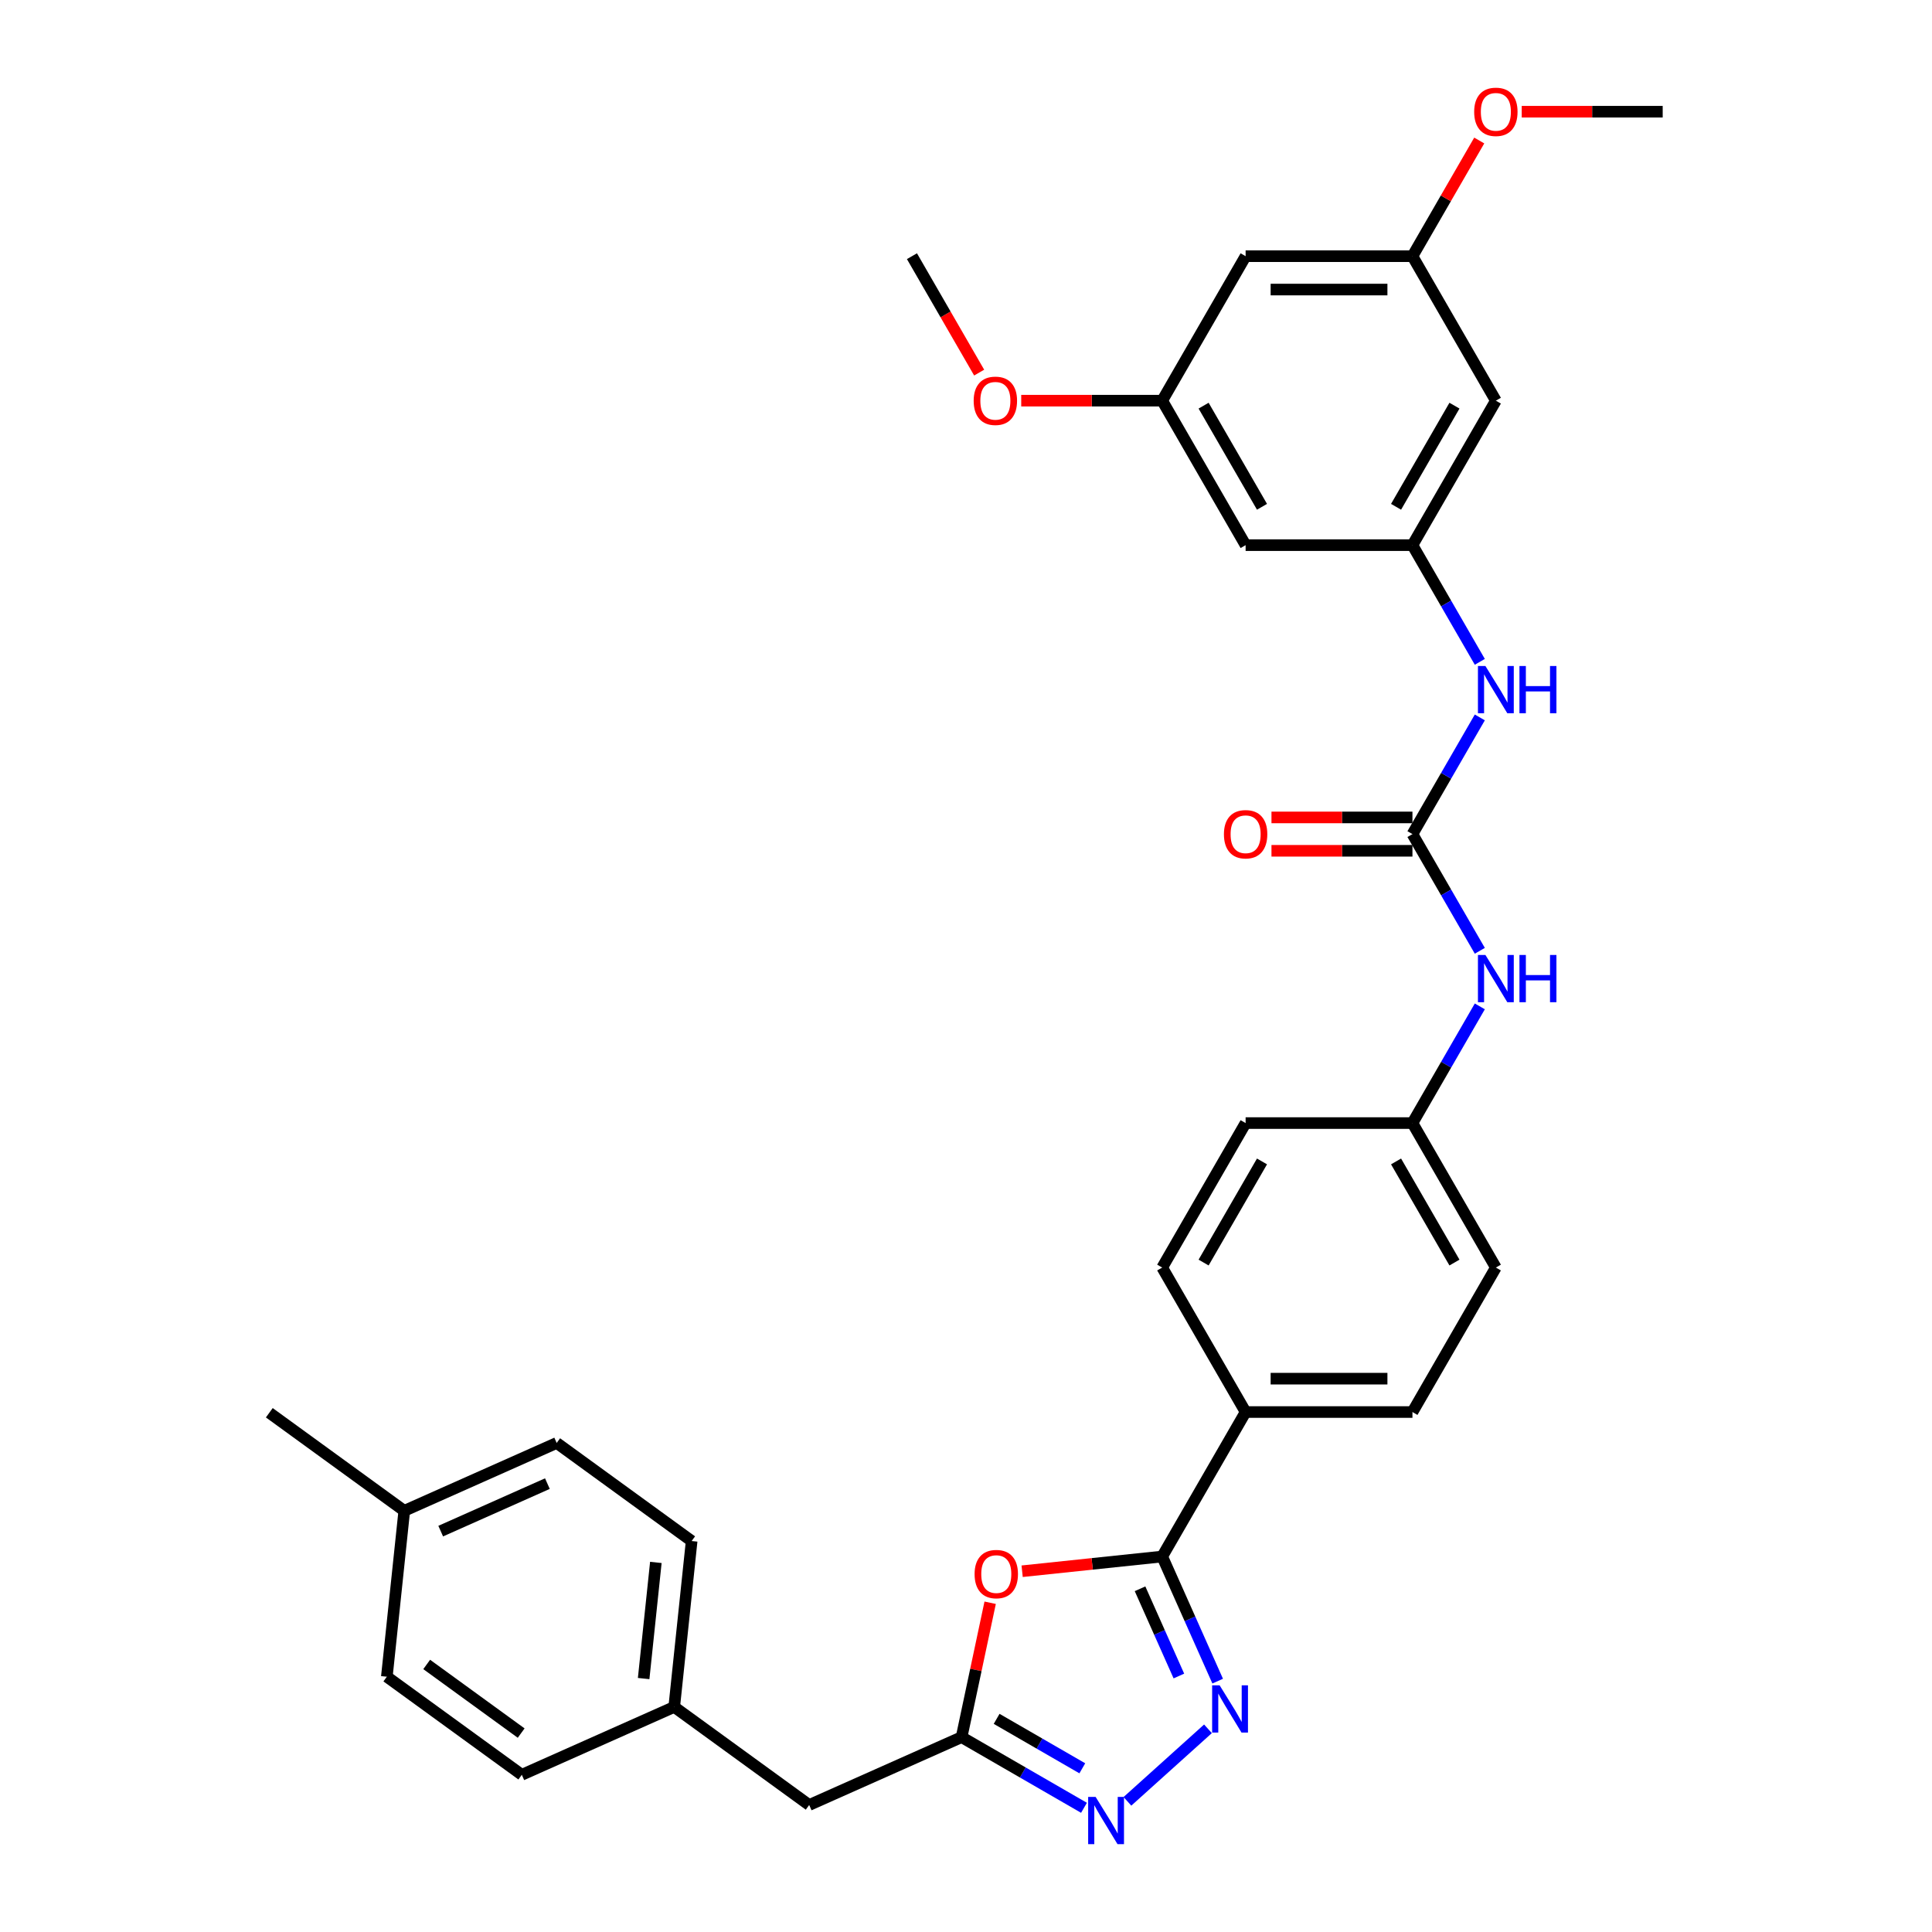 <?xml version='1.0' encoding='iso-8859-1'?>
<svg version='1.1' baseProfile='full'
              xmlns='http://www.w3.org/2000/svg'
                      xmlns:rdkit='http://www.rdkit.org/xml'
                      xmlns:xlink='http://www.w3.org/1999/xlink'
                  xml:space='preserve'
width='1000px' height='1000px' viewBox='0 0 1000 1000'>
<!-- END OF HEADER -->
<rect style='opacity:1.0;fill:#FFFFFF;stroke:none' width='1000' height='1000' x='0' y='0'> </rect>
<path class='bond-0' d='M 630.269,870.151 L 615.911,837.901' style='fill:none;fill-rule:evenodd;stroke:#0000FF;stroke-width:6px;stroke-linecap:butt;stroke-linejoin:miter;stroke-opacity:1' />
<path class='bond-0' d='M 615.911,837.901 L 601.552,805.651' style='fill:none;fill-rule:evenodd;stroke:#000000;stroke-width:6px;stroke-linecap:butt;stroke-linejoin:miter;stroke-opacity:1' />
<path class='bond-0' d='M 610.184,867.5 L 600.133,844.925' style='fill:none;fill-rule:evenodd;stroke:#0000FF;stroke-width:6px;stroke-linecap:butt;stroke-linejoin:miter;stroke-opacity:1' />
<path class='bond-0' d='M 600.133,844.925 L 590.082,822.35' style='fill:none;fill-rule:evenodd;stroke:#000000;stroke-width:6px;stroke-linecap:butt;stroke-linejoin:miter;stroke-opacity:1' />
<path class='bond-2' d='M 625.242,894.832 L 583.551,932.37' style='fill:none;fill-rule:evenodd;stroke:#0000FF;stroke-width:6px;stroke-linecap:butt;stroke-linejoin:miter;stroke-opacity:1' />
<path class='bond-1' d='M 601.552,805.651 L 565.305,809.46' style='fill:none;fill-rule:evenodd;stroke:#000000;stroke-width:6px;stroke-linecap:butt;stroke-linejoin:miter;stroke-opacity:1' />
<path class='bond-1' d='M 565.305,809.46 L 529.058,813.27' style='fill:none;fill-rule:evenodd;stroke:#FF0000;stroke-width:6px;stroke-linecap:butt;stroke-linejoin:miter;stroke-opacity:1' />
<path class='bond-8' d='M 601.552,805.651 L 644.728,730.868' style='fill:none;fill-rule:evenodd;stroke:#000000;stroke-width:6px;stroke-linecap:butt;stroke-linejoin:miter;stroke-opacity:1' />
<path class='bond-32' d='M 512.505,829.581 L 505.112,864.362' style='fill:none;fill-rule:evenodd;stroke:#FF0000;stroke-width:6px;stroke-linecap:butt;stroke-linejoin:miter;stroke-opacity:1' />
<path class='bond-32' d='M 505.112,864.362 L 497.719,899.142' style='fill:none;fill-rule:evenodd;stroke:#000000;stroke-width:6px;stroke-linecap:butt;stroke-linejoin:miter;stroke-opacity:1' />
<path class='bond-3' d='M 561.069,935.717 L 529.394,917.43' style='fill:none;fill-rule:evenodd;stroke:#0000FF;stroke-width:6px;stroke-linecap:butt;stroke-linejoin:miter;stroke-opacity:1' />
<path class='bond-3' d='M 529.394,917.43 L 497.719,899.142' style='fill:none;fill-rule:evenodd;stroke:#000000;stroke-width:6px;stroke-linecap:butt;stroke-linejoin:miter;stroke-opacity:1' />
<path class='bond-3' d='M 560.202,915.274 L 538.03,902.473' style='fill:none;fill-rule:evenodd;stroke:#0000FF;stroke-width:6px;stroke-linecap:butt;stroke-linejoin:miter;stroke-opacity:1' />
<path class='bond-3' d='M 538.03,902.473 L 515.857,889.672' style='fill:none;fill-rule:evenodd;stroke:#000000;stroke-width:6px;stroke-linecap:butt;stroke-linejoin:miter;stroke-opacity:1' />
<path class='bond-15' d='M 497.719,899.142 L 418.833,934.265' style='fill:none;fill-rule:evenodd;stroke:#000000;stroke-width:6px;stroke-linecap:butt;stroke-linejoin:miter;stroke-opacity:1' />
<path class='bond-4' d='M 731.08,431.735 L 748.515,461.934' style='fill:none;fill-rule:evenodd;stroke:#000000;stroke-width:6px;stroke-linecap:butt;stroke-linejoin:miter;stroke-opacity:1' />
<path class='bond-4' d='M 748.515,461.934 L 765.95,492.132' style='fill:none;fill-rule:evenodd;stroke:#0000FF;stroke-width:6px;stroke-linecap:butt;stroke-linejoin:miter;stroke-opacity:1' />
<path class='bond-6' d='M 731.08,431.735 L 748.515,401.537' style='fill:none;fill-rule:evenodd;stroke:#000000;stroke-width:6px;stroke-linecap:butt;stroke-linejoin:miter;stroke-opacity:1' />
<path class='bond-6' d='M 748.515,401.537 L 765.95,371.339' style='fill:none;fill-rule:evenodd;stroke:#0000FF;stroke-width:6px;stroke-linecap:butt;stroke-linejoin:miter;stroke-opacity:1' />
<path class='bond-11' d='M 731.08,423.1 L 694.596,423.1' style='fill:none;fill-rule:evenodd;stroke:#000000;stroke-width:6px;stroke-linecap:butt;stroke-linejoin:miter;stroke-opacity:1' />
<path class='bond-11' d='M 694.596,423.1 L 658.113,423.1' style='fill:none;fill-rule:evenodd;stroke:#FF0000;stroke-width:6px;stroke-linecap:butt;stroke-linejoin:miter;stroke-opacity:1' />
<path class='bond-11' d='M 731.08,440.371 L 694.596,440.371' style='fill:none;fill-rule:evenodd;stroke:#000000;stroke-width:6px;stroke-linecap:butt;stroke-linejoin:miter;stroke-opacity:1' />
<path class='bond-11' d='M 694.596,440.371 L 658.113,440.371' style='fill:none;fill-rule:evenodd;stroke:#FF0000;stroke-width:6px;stroke-linecap:butt;stroke-linejoin:miter;stroke-opacity:1' />
<path class='bond-5' d='M 731.08,282.169 L 748.515,312.368' style='fill:none;fill-rule:evenodd;stroke:#000000;stroke-width:6px;stroke-linecap:butt;stroke-linejoin:miter;stroke-opacity:1' />
<path class='bond-5' d='M 748.515,312.368 L 765.95,342.566' style='fill:none;fill-rule:evenodd;stroke:#0000FF;stroke-width:6px;stroke-linecap:butt;stroke-linejoin:miter;stroke-opacity:1' />
<path class='bond-9' d='M 731.08,282.169 L 774.256,207.386' style='fill:none;fill-rule:evenodd;stroke:#000000;stroke-width:6px;stroke-linecap:butt;stroke-linejoin:miter;stroke-opacity:1' />
<path class='bond-9' d='M 722.6,262.317 L 752.823,209.969' style='fill:none;fill-rule:evenodd;stroke:#000000;stroke-width:6px;stroke-linecap:butt;stroke-linejoin:miter;stroke-opacity:1' />
<path class='bond-10' d='M 731.08,282.169 L 644.728,282.169' style='fill:none;fill-rule:evenodd;stroke:#000000;stroke-width:6px;stroke-linecap:butt;stroke-linejoin:miter;stroke-opacity:1' />
<path class='bond-7' d='M 765.95,520.905 L 748.515,551.103' style='fill:none;fill-rule:evenodd;stroke:#0000FF;stroke-width:6px;stroke-linecap:butt;stroke-linejoin:miter;stroke-opacity:1' />
<path class='bond-7' d='M 748.515,551.103 L 731.08,581.302' style='fill:none;fill-rule:evenodd;stroke:#000000;stroke-width:6px;stroke-linecap:butt;stroke-linejoin:miter;stroke-opacity:1' />
<path class='bond-16' d='M 644.728,730.868 L 731.08,730.868' style='fill:none;fill-rule:evenodd;stroke:#000000;stroke-width:6px;stroke-linecap:butt;stroke-linejoin:miter;stroke-opacity:1' />
<path class='bond-16' d='M 657.681,713.597 L 718.127,713.597' style='fill:none;fill-rule:evenodd;stroke:#000000;stroke-width:6px;stroke-linecap:butt;stroke-linejoin:miter;stroke-opacity:1' />
<path class='bond-17' d='M 644.728,730.868 L 601.552,656.085' style='fill:none;fill-rule:evenodd;stroke:#000000;stroke-width:6px;stroke-linecap:butt;stroke-linejoin:miter;stroke-opacity:1' />
<path class='bond-12' d='M 774.256,207.386 L 731.08,132.603' style='fill:none;fill-rule:evenodd;stroke:#000000;stroke-width:6px;stroke-linecap:butt;stroke-linejoin:miter;stroke-opacity:1' />
<path class='bond-13' d='M 644.728,282.169 L 601.552,207.386' style='fill:none;fill-rule:evenodd;stroke:#000000;stroke-width:6px;stroke-linecap:butt;stroke-linejoin:miter;stroke-opacity:1' />
<path class='bond-13' d='M 653.208,262.317 L 622.985,209.969' style='fill:none;fill-rule:evenodd;stroke:#000000;stroke-width:6px;stroke-linecap:butt;stroke-linejoin:miter;stroke-opacity:1' />
<path class='bond-27' d='M 731.08,132.603 L 748.366,102.664' style='fill:none;fill-rule:evenodd;stroke:#000000;stroke-width:6px;stroke-linecap:butt;stroke-linejoin:miter;stroke-opacity:1' />
<path class='bond-27' d='M 748.366,102.664 L 765.651,72.725' style='fill:none;fill-rule:evenodd;stroke:#FF0000;stroke-width:6px;stroke-linecap:butt;stroke-linejoin:miter;stroke-opacity:1' />
<path class='bond-35' d='M 731.08,132.603 L 644.728,132.603' style='fill:none;fill-rule:evenodd;stroke:#000000;stroke-width:6px;stroke-linecap:butt;stroke-linejoin:miter;stroke-opacity:1' />
<path class='bond-35' d='M 718.127,149.874 L 657.681,149.874' style='fill:none;fill-rule:evenodd;stroke:#000000;stroke-width:6px;stroke-linecap:butt;stroke-linejoin:miter;stroke-opacity:1' />
<path class='bond-14' d='M 601.552,207.386 L 644.728,132.603' style='fill:none;fill-rule:evenodd;stroke:#000000;stroke-width:6px;stroke-linecap:butt;stroke-linejoin:miter;stroke-opacity:1' />
<path class='bond-28' d='M 601.552,207.386 L 565.068,207.386' style='fill:none;fill-rule:evenodd;stroke:#000000;stroke-width:6px;stroke-linecap:butt;stroke-linejoin:miter;stroke-opacity:1' />
<path class='bond-28' d='M 565.068,207.386 L 528.585,207.386' style='fill:none;fill-rule:evenodd;stroke:#FF0000;stroke-width:6px;stroke-linecap:butt;stroke-linejoin:miter;stroke-opacity:1' />
<path class='bond-19' d='M 418.833,934.265 L 348.973,883.508' style='fill:none;fill-rule:evenodd;stroke:#000000;stroke-width:6px;stroke-linecap:butt;stroke-linejoin:miter;stroke-opacity:1' />
<path class='bond-21' d='M 731.08,730.868 L 774.256,656.085' style='fill:none;fill-rule:evenodd;stroke:#000000;stroke-width:6px;stroke-linecap:butt;stroke-linejoin:miter;stroke-opacity:1' />
<path class='bond-20' d='M 601.552,656.085 L 644.728,581.302' style='fill:none;fill-rule:evenodd;stroke:#000000;stroke-width:6px;stroke-linecap:butt;stroke-linejoin:miter;stroke-opacity:1' />
<path class='bond-20' d='M 622.985,653.502 L 653.208,601.154' style='fill:none;fill-rule:evenodd;stroke:#000000;stroke-width:6px;stroke-linecap:butt;stroke-linejoin:miter;stroke-opacity:1' />
<path class='bond-18' d='M 731.08,581.302 L 644.728,581.302' style='fill:none;fill-rule:evenodd;stroke:#000000;stroke-width:6px;stroke-linecap:butt;stroke-linejoin:miter;stroke-opacity:1' />
<path class='bond-33' d='M 731.08,581.302 L 774.256,656.085' style='fill:none;fill-rule:evenodd;stroke:#000000;stroke-width:6px;stroke-linecap:butt;stroke-linejoin:miter;stroke-opacity:1' />
<path class='bond-33' d='M 722.6,601.154 L 752.823,653.502' style='fill:none;fill-rule:evenodd;stroke:#000000;stroke-width:6px;stroke-linecap:butt;stroke-linejoin:miter;stroke-opacity:1' />
<path class='bond-23' d='M 348.973,883.508 L 270.086,918.631' style='fill:none;fill-rule:evenodd;stroke:#000000;stroke-width:6px;stroke-linecap:butt;stroke-linejoin:miter;stroke-opacity:1' />
<path class='bond-24' d='M 348.973,883.508 L 357.999,797.629' style='fill:none;fill-rule:evenodd;stroke:#000000;stroke-width:6px;stroke-linecap:butt;stroke-linejoin:miter;stroke-opacity:1' />
<path class='bond-24' d='M 333.151,868.821 L 339.469,808.706' style='fill:none;fill-rule:evenodd;stroke:#000000;stroke-width:6px;stroke-linecap:butt;stroke-linejoin:miter;stroke-opacity:1' />
<path class='bond-22' d='M 209.252,781.995 L 288.139,746.873' style='fill:none;fill-rule:evenodd;stroke:#000000;stroke-width:6px;stroke-linecap:butt;stroke-linejoin:miter;stroke-opacity:1' />
<path class='bond-22' d='M 228.11,792.504 L 283.33,767.918' style='fill:none;fill-rule:evenodd;stroke:#000000;stroke-width:6px;stroke-linecap:butt;stroke-linejoin:miter;stroke-opacity:1' />
<path class='bond-29' d='M 209.252,781.995 L 139.392,731.239' style='fill:none;fill-rule:evenodd;stroke:#000000;stroke-width:6px;stroke-linecap:butt;stroke-linejoin:miter;stroke-opacity:1' />
<path class='bond-34' d='M 209.252,781.995 L 200.226,867.874' style='fill:none;fill-rule:evenodd;stroke:#000000;stroke-width:6px;stroke-linecap:butt;stroke-linejoin:miter;stroke-opacity:1' />
<path class='bond-26' d='M 270.086,918.631 L 200.226,867.874' style='fill:none;fill-rule:evenodd;stroke:#000000;stroke-width:6px;stroke-linecap:butt;stroke-linejoin:miter;stroke-opacity:1' />
<path class='bond-26' d='M 269.758,897.045 L 220.856,861.516' style='fill:none;fill-rule:evenodd;stroke:#000000;stroke-width:6px;stroke-linecap:butt;stroke-linejoin:miter;stroke-opacity:1' />
<path class='bond-25' d='M 357.999,797.629 L 288.139,746.873' style='fill:none;fill-rule:evenodd;stroke:#000000;stroke-width:6px;stroke-linecap:butt;stroke-linejoin:miter;stroke-opacity:1' />
<path class='bond-30' d='M 787.641,57.82 L 824.124,57.82' style='fill:none;fill-rule:evenodd;stroke:#FF0000;stroke-width:6px;stroke-linecap:butt;stroke-linejoin:miter;stroke-opacity:1' />
<path class='bond-30' d='M 824.124,57.82 L 860.608,57.82' style='fill:none;fill-rule:evenodd;stroke:#000000;stroke-width:6px;stroke-linecap:butt;stroke-linejoin:miter;stroke-opacity:1' />
<path class='bond-31' d='M 506.814,192.862 L 489.419,162.733' style='fill:none;fill-rule:evenodd;stroke:#FF0000;stroke-width:6px;stroke-linecap:butt;stroke-linejoin:miter;stroke-opacity:1' />
<path class='bond-31' d='M 489.419,162.733 L 472.024,132.603' style='fill:none;fill-rule:evenodd;stroke:#000000;stroke-width:6px;stroke-linecap:butt;stroke-linejoin:miter;stroke-opacity:1' />
<path  class='atom-0' d='M 631.269 872.31
L 639.282 885.263
Q 640.077 886.541, 641.355 888.855
Q 642.633 891.169, 642.702 891.307
L 642.702 872.31
L 645.949 872.31
L 645.949 896.765
L 642.598 896.765
L 633.998 882.603
Q 632.996 880.945, 631.925 879.045
Q 630.889 877.145, 630.578 876.558
L 630.578 896.765
L 627.4 896.765
L 627.4 872.31
L 631.269 872.31
' fill='#0000FF'/>
<path  class='atom-2' d='M 504.447 814.746
Q 504.447 808.874, 507.349 805.593
Q 510.25 802.311, 515.673 802.311
Q 521.096 802.311, 523.997 805.593
Q 526.899 808.874, 526.899 814.746
Q 526.899 820.687, 523.963 824.072
Q 521.027 827.423, 515.673 827.423
Q 510.285 827.423, 507.349 824.072
Q 504.447 820.722, 504.447 814.746
M 515.673 824.659
Q 519.403 824.659, 521.407 822.172
Q 523.445 819.651, 523.445 814.746
Q 523.445 809.945, 521.407 807.527
Q 519.403 805.075, 515.673 805.075
Q 511.943 805.075, 509.905 807.492
Q 507.901 809.91, 507.901 814.746
Q 507.901 819.685, 509.905 822.172
Q 511.943 824.659, 515.673 824.659
' fill='#FF0000'/>
<path  class='atom-3' d='M 567.097 930.091
L 575.11 943.043
Q 575.905 944.321, 577.183 946.636
Q 578.461 948.95, 578.53 949.088
L 578.53 930.091
L 581.777 930.091
L 581.777 954.545
L 578.426 954.545
L 569.826 940.384
Q 568.824 938.726, 567.753 936.826
Q 566.717 934.926, 566.406 934.339
L 566.406 954.545
L 563.228 954.545
L 563.228 930.091
L 567.097 930.091
' fill='#0000FF'/>
<path  class='atom-7' d='M 768.85 344.725
L 776.864 357.678
Q 777.658 358.956, 778.936 361.27
Q 780.214 363.584, 780.283 363.722
L 780.283 344.725
L 783.53 344.725
L 783.53 369.18
L 780.18 369.18
L 771.579 355.018
Q 770.577 353.36, 769.507 351.46
Q 768.471 349.561, 768.16 348.973
L 768.16 369.18
L 764.982 369.18
L 764.982 344.725
L 768.85 344.725
' fill='#0000FF'/>
<path  class='atom-7' d='M 786.466 344.725
L 789.782 344.725
L 789.782 355.122
L 802.286 355.122
L 802.286 344.725
L 805.602 344.725
L 805.602 369.18
L 802.286 369.18
L 802.286 357.885
L 789.782 357.885
L 789.782 369.18
L 786.466 369.18
L 786.466 344.725
' fill='#0000FF'/>
<path  class='atom-8' d='M 768.85 494.291
L 776.864 507.244
Q 777.658 508.522, 778.936 510.836
Q 780.214 513.15, 780.283 513.288
L 780.283 494.291
L 783.53 494.291
L 783.53 518.746
L 780.18 518.746
L 771.579 504.584
Q 770.577 502.926, 769.507 501.026
Q 768.471 499.127, 768.16 498.54
L 768.16 518.746
L 764.982 518.746
L 764.982 494.291
L 768.85 494.291
' fill='#0000FF'/>
<path  class='atom-8' d='M 786.466 494.291
L 789.782 494.291
L 789.782 504.688
L 802.286 504.688
L 802.286 494.291
L 805.602 494.291
L 805.602 518.746
L 802.286 518.746
L 802.286 507.451
L 789.782 507.451
L 789.782 518.746
L 786.466 518.746
L 786.466 494.291
' fill='#0000FF'/>
<path  class='atom-12' d='M 633.502 431.805
Q 633.502 425.933, 636.404 422.651
Q 639.305 419.37, 644.728 419.37
Q 650.151 419.37, 653.052 422.651
Q 655.954 425.933, 655.954 431.805
Q 655.954 437.746, 653.018 441.131
Q 650.082 444.481, 644.728 444.481
Q 639.34 444.481, 636.404 441.131
Q 633.502 437.78, 633.502 431.805
M 644.728 441.718
Q 648.458 441.718, 650.462 439.231
Q 652.5 436.709, 652.5 431.805
Q 652.5 427.003, 650.462 424.585
Q 648.458 422.133, 644.728 422.133
Q 640.998 422.133, 638.96 424.551
Q 636.956 426.969, 636.956 431.805
Q 636.956 436.744, 638.96 439.231
Q 640.998 441.718, 644.728 441.718
' fill='#FF0000'/>
<path  class='atom-28' d='M 763.03 57.889
Q 763.03 52.017, 765.932 48.736
Q 768.833 45.455, 774.256 45.455
Q 779.679 45.455, 782.58 48.736
Q 785.482 52.017, 785.482 57.889
Q 785.482 63.83, 782.546 67.215
Q 779.61 70.566, 774.256 70.566
Q 768.868 70.566, 765.932 67.215
Q 763.03 63.865, 763.03 57.889
M 774.256 67.802
Q 777.986 67.802, 779.99 65.316
Q 782.028 62.794, 782.028 57.889
Q 782.028 53.088, 779.99 50.67
Q 777.986 48.218, 774.256 48.218
Q 770.526 48.218, 768.488 50.636
Q 766.484 53.053, 766.484 57.889
Q 766.484 62.829, 768.488 65.316
Q 770.526 67.802, 774.256 67.802
' fill='#FF0000'/>
<path  class='atom-29' d='M 503.974 207.455
Q 503.974 201.583, 506.876 198.302
Q 509.777 195.021, 515.2 195.021
Q 520.623 195.021, 523.524 198.302
Q 526.426 201.583, 526.426 207.455
Q 526.426 213.396, 523.49 216.781
Q 520.554 220.132, 515.2 220.132
Q 509.812 220.132, 506.876 216.781
Q 503.974 213.431, 503.974 207.455
M 515.2 217.369
Q 518.93 217.369, 520.934 214.882
Q 522.972 212.36, 522.972 207.455
Q 522.972 202.654, 520.934 200.236
Q 518.93 197.784, 515.2 197.784
Q 511.47 197.784, 509.432 200.202
Q 507.428 202.62, 507.428 207.455
Q 507.428 212.395, 509.432 214.882
Q 511.47 217.369, 515.2 217.369
' fill='#FF0000'/>
</svg>
